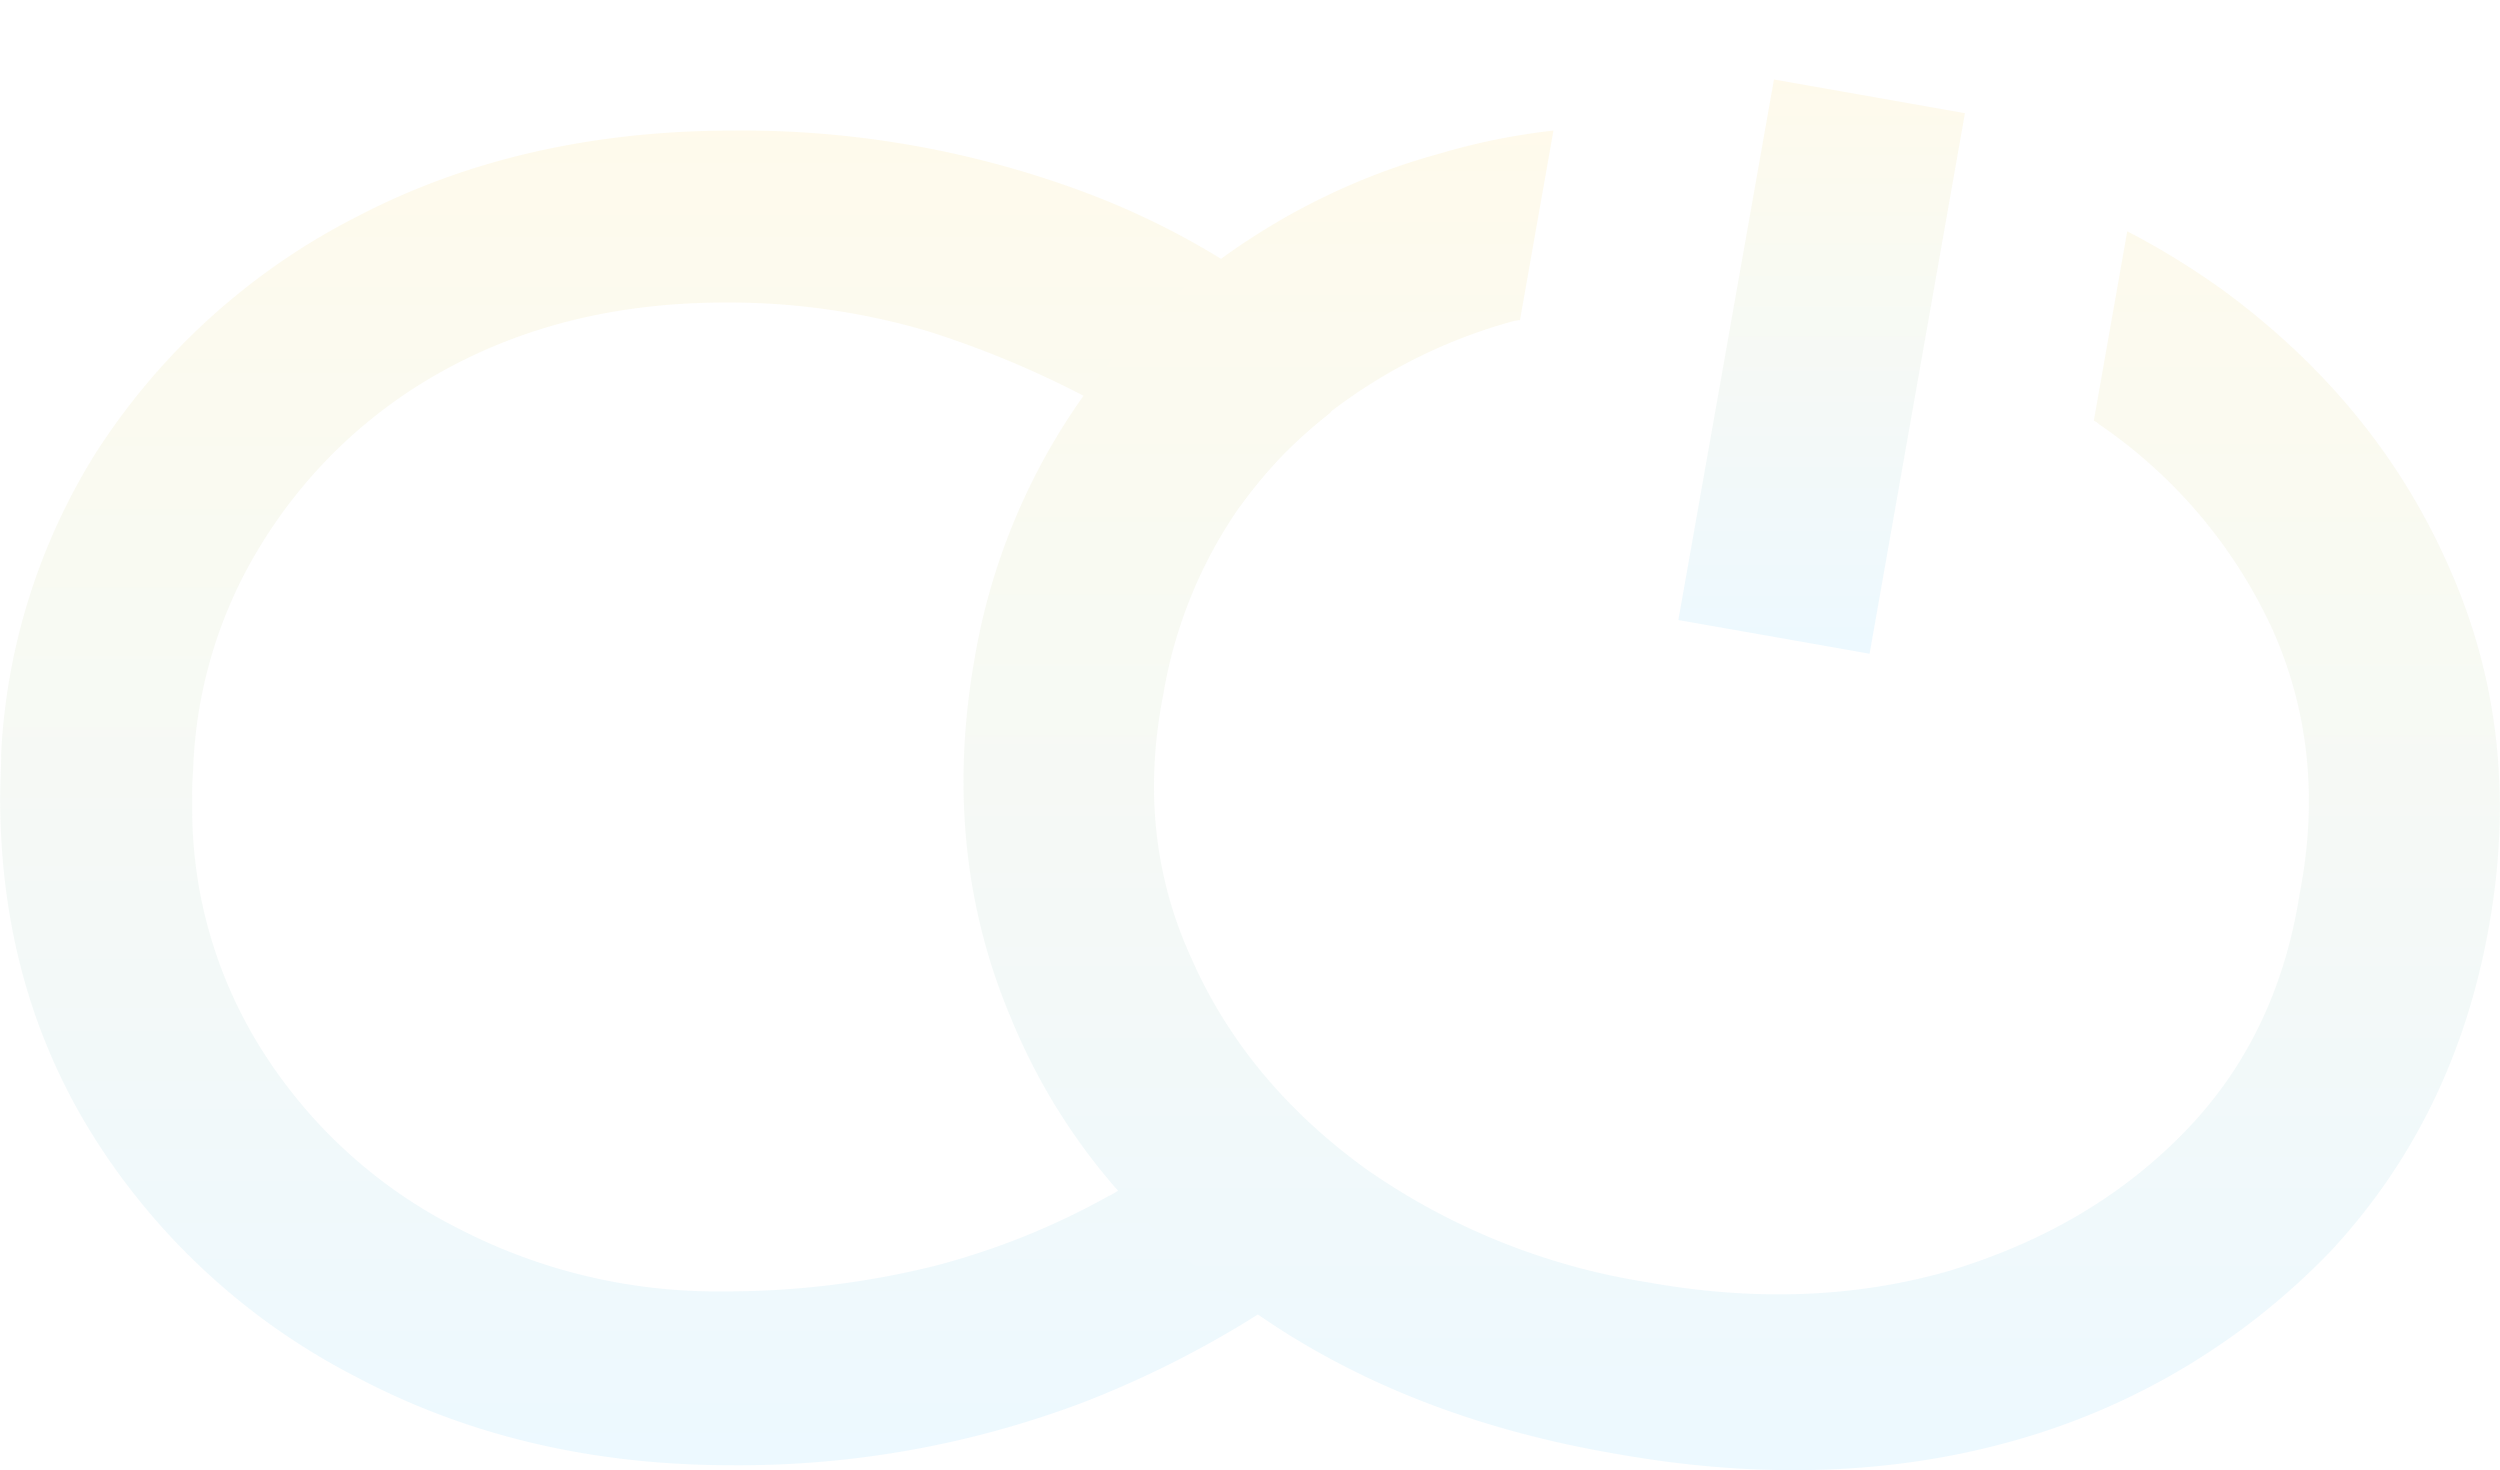<svg xmlns="http://www.w3.org/2000/svg" xmlns:xlink="http://www.w3.org/1999/xlink" width="335" height="197" viewBox="0 0 335 197">
  <defs>
    <linearGradient id="linear-gradient" x1="0.5" x2="0.5" y2="1" gradientUnits="objectBoundingBox">
      <stop offset="0" stop-color="#fabe00"/>
      <stop offset="1" stop-color="#09abff"/>
    </linearGradient>
    <clipPath id="clip-path">
      <rect id="Rectangle_20499" data-name="Rectangle 20499" width="335" height="197" transform="translate(0 0.329)" fill="url(#linear-gradient)"/>
    </clipPath>
  </defs>
  <g id="charge-body-logo" transform="translate(0.057 -74.164)" opacity="0.078">
    <g id="Group_104951" data-name="Group 104951" transform="translate(-0.057 73.835)" clip-path="url(#clip-path)">
      <path id="Path_99707" data-name="Path 99707" d="M149.788,149.58a7.22,7.22,0,0,1-1.257.719,98.766,98.766,0,0,1-23.2,9.337,116.249,116.249,0,0,1-28.461,3.444,75.373,75.373,0,0,1-35.485-8.436,66.258,66.258,0,0,1-25.97-23.373,60.459,60.459,0,0,1-9.68-32.364V96.94a36.739,36.739,0,0,1,.123-3.72A61.222,61.222,0,0,1,35.031,62.9,65.972,65.972,0,0,1,60.243,39.235c10.93-5.827,23.115-8.663,37.019-8.663a94.291,94.291,0,0,1,26.932,3.807,130.058,130.058,0,0,1,20.979,8.691c1.137.471,2.255,1.124,3.358,1.718a84.191,84.191,0,0,1,17.644,13.037,58.631,58.631,0,0,1,11.93-12.394,1.557,1.557,0,0,0,.222-.257l3.628-5.082A79.561,79.561,0,0,0,163.6,24.724a104.248,104.248,0,0,0-17.557-8.655,131.207,131.207,0,0,0-47.776-8.54q-28.317,0-50.433,11.519A90.151,90.151,0,0,0,12.8,50.745,83.922,83.922,0,0,0,.137,90.868c0,1.971-.137,4-.137,6.072,0,17.094,4.23,32.352,12.8,45.839A90.255,90.255,0,0,0,47.831,174.6C62.609,182.41,79.263,186.372,98,186.372a130.43,130.43,0,0,0,46.8-8.295,135.824,135.824,0,0,0,23.739-11.911,111.321,111.321,0,0,0,12.807-9.023l-13.778-19.428a122.811,122.811,0,0,1-17.774,11.863" transform="translate(0.023 10.297)" fill="url(#linear-gradient)"/>
      <path id="Path_99708" data-name="Path 99708" d="M120.775,76.949,95.154,72.432,107.963,0l25.592,4.516Z" transform="translate(129.747 10.982)" fill="url(#linear-gradient)"/>
      <path id="Path_99709" data-name="Path 99709" d="M253.886,66.5c-6.435-14.866-16.522-27.258-30.293-37.443a104.31,104.31,0,0,0-13.029-8.033l-4.486,25.4a1.878,1.878,0,0,1,.728.476,67.188,67.188,0,0,1,23.236,27.515c4.864,10.911,6.088,22.775,3.616,35.414-1.985,12.752-7.187,23.538-15.636,32.1-8.456,8.651-19.015,14.694-31.432,18.433-12.533,3.569-25.97,4.09-40.493,1.464a90.107,90.107,0,0,1-37.621-15.206c-10.578-7.691-18.351-16.988-23.231-27.977-5.1-11.062-6.348-22.918-3.852-35.555A61.677,61.677,0,0,1,91.707,57.826a69.545,69.545,0,0,1,5.454-6.579,68.812,68.812,0,0,1,6.475-5.815,1.516,1.516,0,0,0,.225-.257,70.771,70.771,0,0,1,24.6-12.153c.265,0,.385-.092.728-.092l4.481-25.4a87.8,87.8,0,0,0-15.248,3.086,89.937,89.937,0,0,0-29.3,14.11A83.327,83.327,0,0,0,77.052,35.383,98.292,98.292,0,0,0,70.7,43.07a85.46,85.46,0,0,0-14.65,35.543C53.1,95.592,54.7,111.668,61.02,126.548a81.948,81.948,0,0,0,14.3,23.032,96.507,96.507,0,0,0,16,14.607c.9.66,1.777,1.377,2.749,1.98,13.291,9.216,29.317,15.51,48.07,18.692,19.606,3.489,37.754,2.767,54.231-2.058a94.005,94.005,0,0,0,41.523-25.188c11.015-11.864,18.1-26.343,21.118-43.331C262.1,97.188,260.338,81.2,253.886,66.5" transform="translate(74.489 10.297)" fill="url(#linear-gradient)"/>
    </g>
  </g>
</svg>
